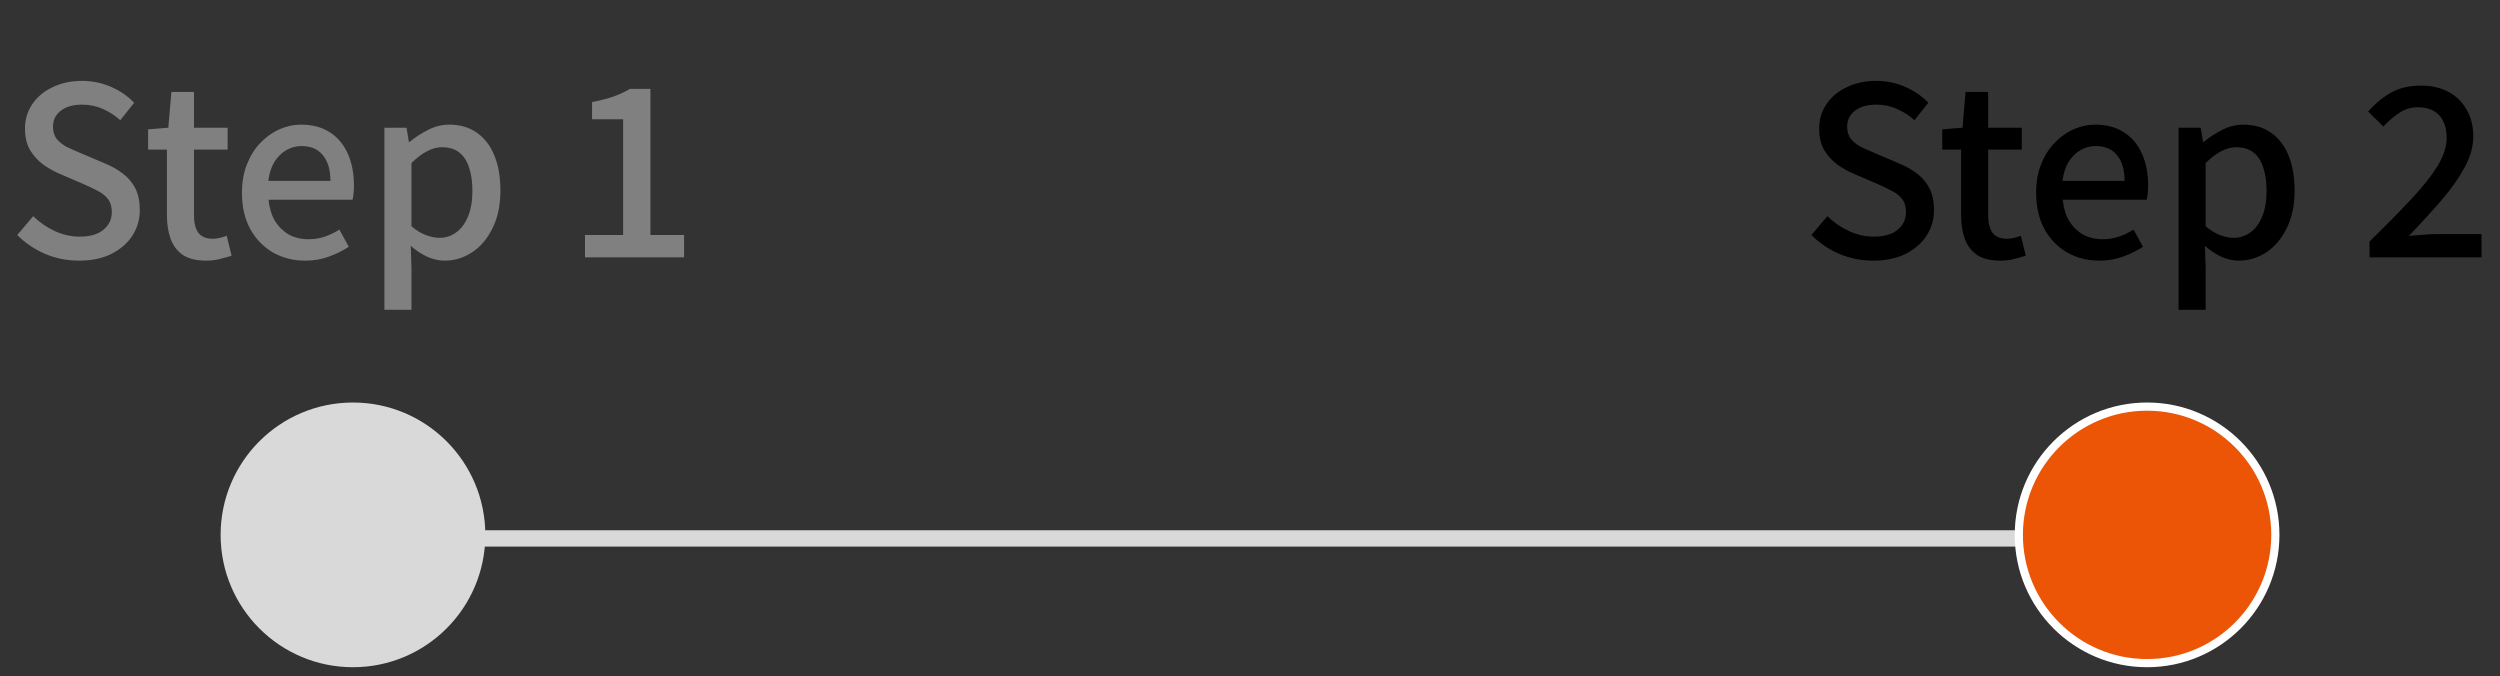 <svg width="170" height="46" viewBox="0 0 170 46" fill="none" xmlns="http://www.w3.org/2000/svg">
<rect x="0" y="0" width="170" height="46" fill="#333333" stroke="none"/>
<path d="M127.367 17.724C126.556 17.724 125.788 17.569 125.063 17.26C124.348 16.951 123.719 16.524 123.175 15.98L124.263 14.7C124.69 15.116 125.175 15.452 125.719 15.708C126.274 15.964 126.839 16.092 127.415 16.092C128.119 16.092 128.658 15.937 129.031 15.628C129.415 15.319 129.607 14.919 129.607 14.428C129.607 14.065 129.527 13.777 129.367 13.564C129.207 13.34 128.983 13.153 128.695 13.004C128.418 12.855 128.098 12.7 127.735 12.54L126.103 11.836C125.719 11.676 125.34 11.468 124.967 11.212C124.604 10.945 124.3 10.615 124.055 10.22C123.82 9.815 123.703 9.324 123.703 8.748C123.703 8.129 123.868 7.575 124.199 7.084C124.53 6.593 124.988 6.209 125.575 5.932C126.162 5.644 126.828 5.5 127.575 5.5C128.268 5.5 128.924 5.633 129.543 5.9C130.162 6.167 130.69 6.529 131.127 6.988L130.183 8.172C129.81 7.841 129.41 7.585 128.983 7.404C128.567 7.212 128.098 7.116 127.575 7.116C126.967 7.116 126.487 7.255 126.135 7.532C125.783 7.799 125.607 8.161 125.607 8.62C125.607 8.961 125.698 9.244 125.879 9.468C126.06 9.681 126.295 9.863 126.583 10.012C126.882 10.151 127.186 10.284 127.495 10.412L129.111 11.1C129.58 11.292 129.996 11.527 130.359 11.804C130.722 12.081 131.004 12.417 131.207 12.812C131.41 13.207 131.511 13.697 131.511 14.284C131.511 14.913 131.346 15.489 131.015 16.012C130.684 16.524 130.21 16.94 129.591 17.26C128.972 17.569 128.231 17.724 127.367 17.724ZM136.026 17.724C135.364 17.724 134.836 17.596 134.442 17.34C134.058 17.073 133.78 16.711 133.61 16.252C133.439 15.783 133.354 15.239 133.354 14.62V10.172H132.074V8.796L133.45 8.684L133.658 6.252H135.194V8.684H137.482V10.172H135.194V14.636C135.194 15.159 135.295 15.559 135.498 15.836C135.7 16.103 136.031 16.236 136.49 16.236C136.639 16.236 136.799 16.215 136.97 16.172C137.14 16.129 137.29 16.081 137.418 16.028L137.754 17.388C137.519 17.463 137.252 17.537 136.954 17.612C136.666 17.687 136.356 17.724 136.026 17.724ZM142.761 17.724C141.961 17.724 141.236 17.543 140.585 17.18C139.935 16.807 139.417 16.279 139.033 15.596C138.649 14.903 138.457 14.071 138.457 13.1C138.457 12.385 138.569 11.745 138.793 11.18C139.017 10.604 139.321 10.119 139.705 9.724C140.089 9.319 140.521 9.009 141.001 8.796C141.481 8.583 141.972 8.476 142.473 8.476C143.252 8.476 143.908 8.652 144.441 9.004C144.975 9.345 145.38 9.831 145.657 10.46C145.935 11.079 146.073 11.804 146.073 12.636C146.073 12.817 146.063 12.993 146.041 13.164C146.031 13.324 146.009 13.463 145.977 13.58H140.265C140.319 14.135 140.463 14.615 140.697 15.02C140.943 15.415 141.257 15.724 141.641 15.948C142.036 16.161 142.484 16.268 142.985 16.268C143.38 16.268 143.748 16.209 144.089 16.092C144.431 15.975 144.761 15.815 145.081 15.612L145.721 16.78C145.316 17.047 144.863 17.271 144.361 17.452C143.871 17.633 143.337 17.724 142.761 17.724ZM140.249 12.3H144.473C144.473 11.553 144.303 10.972 143.961 10.556C143.631 10.14 143.145 9.932 142.505 9.932C142.143 9.932 141.801 10.023 141.481 10.204C141.161 10.385 140.889 10.652 140.665 11.004C140.452 11.356 140.313 11.788 140.249 12.3ZM148.144 21.068V8.684H149.648L149.808 9.66H149.84C150.235 9.34 150.661 9.063 151.12 8.828C151.579 8.593 152.059 8.476 152.56 8.476C153.296 8.476 153.925 8.663 154.448 9.036C154.971 9.409 155.365 9.932 155.632 10.604C155.899 11.265 156.032 12.049 156.032 12.956C156.032 13.959 155.851 14.817 155.488 15.532C155.136 16.247 154.672 16.791 154.096 17.164C153.52 17.537 152.901 17.724 152.24 17.724C151.856 17.724 151.467 17.639 151.072 17.468C150.677 17.287 150.299 17.036 149.936 16.716L149.984 18.22V21.068H148.144ZM151.888 16.172C152.315 16.172 152.693 16.049 153.024 15.804C153.365 15.559 153.632 15.201 153.824 14.732C154.027 14.252 154.128 13.671 154.128 12.988C154.128 12.369 154.053 11.841 153.904 11.404C153.765 10.956 153.547 10.615 153.248 10.38C152.949 10.135 152.555 10.012 152.064 10.012C151.723 10.012 151.381 10.103 151.04 10.284C150.709 10.455 150.357 10.721 149.984 11.084V15.388C150.325 15.676 150.661 15.879 150.992 15.996C151.323 16.113 151.621 16.172 151.888 16.172ZM161.128 17.5V16.428C162.226 15.351 163.165 14.396 163.944 13.564C164.733 12.721 165.336 11.964 165.752 11.292C166.168 10.609 166.376 9.969 166.376 9.372C166.376 8.945 166.301 8.577 166.152 8.268C166.013 7.959 165.794 7.719 165.496 7.548C165.208 7.377 164.84 7.292 164.392 7.292C163.933 7.292 163.512 7.425 163.128 7.692C162.744 7.948 162.392 8.252 162.072 8.604L161.032 7.58C161.533 7.025 162.061 6.593 162.616 6.284C163.181 5.975 163.853 5.82 164.632 5.82C165.346 5.82 165.97 5.964 166.504 6.252C167.037 6.54 167.448 6.945 167.736 7.468C168.034 7.98 168.184 8.583 168.184 9.276C168.184 9.969 167.986 10.673 167.592 11.388C167.208 12.103 166.685 12.844 166.024 13.612C165.362 14.38 164.621 15.191 163.8 16.044C164.109 16.012 164.434 15.985 164.776 15.964C165.128 15.932 165.448 15.916 165.736 15.916H168.744V17.5H161.128Z" fill="black"/>
<path d="M5.363 17.724C4.553 17.724 3.785 17.569 3.059 17.26C2.345 16.951 1.715 16.524 1.171 15.98L2.259 14.7C2.686 15.116 3.171 15.452 3.715 15.708C4.27 15.964 4.835 16.092 5.411 16.092C6.115 16.092 6.654 15.937 7.027 15.628C7.411 15.319 7.603 14.919 7.603 14.428C7.603 14.065 7.523 13.777 7.363 13.564C7.203 13.34 6.979 13.153 6.691 13.004C6.414 12.855 6.094 12.7 5.731 12.54L4.099 11.836C3.715 11.676 3.337 11.468 2.963 11.212C2.601 10.945 2.297 10.615 2.051 10.22C1.817 9.815 1.699 9.324 1.699 8.748C1.699 8.129 1.865 7.575 2.195 7.084C2.526 6.593 2.985 6.209 3.571 5.932C4.158 5.644 4.825 5.5 5.571 5.5C6.265 5.5 6.921 5.633 7.539 5.9C8.158 6.167 8.686 6.529 9.123 6.988L8.179 8.172C7.806 7.841 7.406 7.585 6.979 7.404C6.563 7.212 6.094 7.116 5.571 7.116C4.963 7.116 4.483 7.255 4.131 7.532C3.779 7.799 3.603 8.161 3.603 8.62C3.603 8.961 3.694 9.244 3.875 9.468C4.057 9.681 4.291 9.863 4.579 10.012C4.878 10.151 5.182 10.284 5.491 10.412L7.107 11.1C7.577 11.292 7.993 11.527 8.355 11.804C8.718 12.081 9.001 12.417 9.203 12.812C9.406 13.207 9.507 13.697 9.507 14.284C9.507 14.913 9.342 15.489 9.011 16.012C8.681 16.524 8.206 16.94 7.587 17.26C6.969 17.569 6.227 17.724 5.363 17.724ZM14.022 17.724C13.361 17.724 12.833 17.596 12.438 17.34C12.054 17.073 11.777 16.711 11.606 16.252C11.435 15.783 11.35 15.239 11.35 14.62V10.172H10.07V8.796L11.446 8.684L11.654 6.252H13.19V8.684H15.478V10.172H13.19V14.636C13.19 15.159 13.291 15.559 13.494 15.836C13.697 16.103 14.027 16.236 14.486 16.236C14.635 16.236 14.795 16.215 14.966 16.172C15.137 16.129 15.286 16.081 15.414 16.028L15.75 17.388C15.515 17.463 15.249 17.537 14.95 17.612C14.662 17.687 14.353 17.724 14.022 17.724ZM20.758 17.724C19.957 17.724 19.232 17.543 18.581 17.18C17.931 16.807 17.413 16.279 17.029 15.596C16.645 14.903 16.453 14.071 16.453 13.1C16.453 12.385 16.566 11.745 16.79 11.18C17.014 10.604 17.317 10.119 17.701 9.724C18.085 9.319 18.517 9.009 18.997 8.796C19.477 8.583 19.968 8.476 20.47 8.476C21.248 8.476 21.904 8.652 22.438 9.004C22.971 9.345 23.376 9.831 23.654 10.46C23.931 11.079 24.07 11.804 24.07 12.636C24.07 12.817 24.059 12.993 24.038 13.164C24.027 13.324 24.006 13.463 23.974 13.58H18.262C18.315 14.135 18.459 14.615 18.694 15.02C18.939 15.415 19.253 15.724 19.637 15.948C20.032 16.161 20.48 16.268 20.982 16.268C21.376 16.268 21.744 16.209 22.085 16.092C22.427 15.975 22.758 15.815 23.078 15.612L23.718 16.78C23.312 17.047 22.859 17.271 22.358 17.452C21.867 17.633 21.334 17.724 20.758 17.724ZM18.245 12.3H22.47C22.47 11.553 22.299 10.972 21.957 10.556C21.627 10.14 21.142 9.932 20.502 9.932C20.139 9.932 19.797 10.023 19.477 10.204C19.157 10.385 18.886 10.652 18.662 11.004C18.448 11.356 18.309 11.788 18.245 12.3ZM26.14 21.068V8.684H27.644L27.804 9.66H27.836C28.231 9.34 28.657 9.063 29.116 8.828C29.575 8.593 30.055 8.476 30.556 8.476C31.292 8.476 31.921 8.663 32.444 9.036C32.967 9.409 33.361 9.932 33.628 10.604C33.895 11.265 34.028 12.049 34.028 12.956C34.028 13.959 33.847 14.817 33.484 15.532C33.132 16.247 32.668 16.791 32.092 17.164C31.516 17.537 30.897 17.724 30.236 17.724C29.852 17.724 29.463 17.639 29.068 17.468C28.673 17.287 28.295 17.036 27.932 16.716L27.98 18.22V21.068H26.14ZM29.884 16.172C30.311 16.172 30.689 16.049 31.02 15.804C31.361 15.559 31.628 15.201 31.82 14.732C32.023 14.252 32.124 13.671 32.124 12.988C32.124 12.369 32.049 11.841 31.9 11.404C31.761 10.956 31.543 10.615 31.244 10.38C30.945 10.135 30.551 10.012 30.06 10.012C29.719 10.012 29.377 10.103 29.036 10.284C28.705 10.455 28.353 10.721 27.98 11.084V15.388C28.321 15.676 28.657 15.879 28.988 15.996C29.319 16.113 29.617 16.172 29.884 16.172ZM39.78 17.5V15.98H42.372V8.108H40.26V6.94C40.815 6.833 41.295 6.711 41.7 6.572C42.116 6.423 42.495 6.247 42.836 6.044H44.228V15.98H46.516V17.5H39.78Z" fill="#808080"/>
<circle cx="9" cy="9" r="9" transform="matrix(-1 0 0 1 33.002 27.371)" fill="#D9D9D9"/>
<rect width="121.668" height="1.111" transform="matrix(-1 0 0 1 145.113 36.057)" fill="#D9D9D9"/>
<circle cx="9" cy="9" r="8.722" transform="matrix(-1 0 0 1 155.002 27.371)" fill="#EB5505" stroke="white" stroke-width="0.556"/>
</svg>
